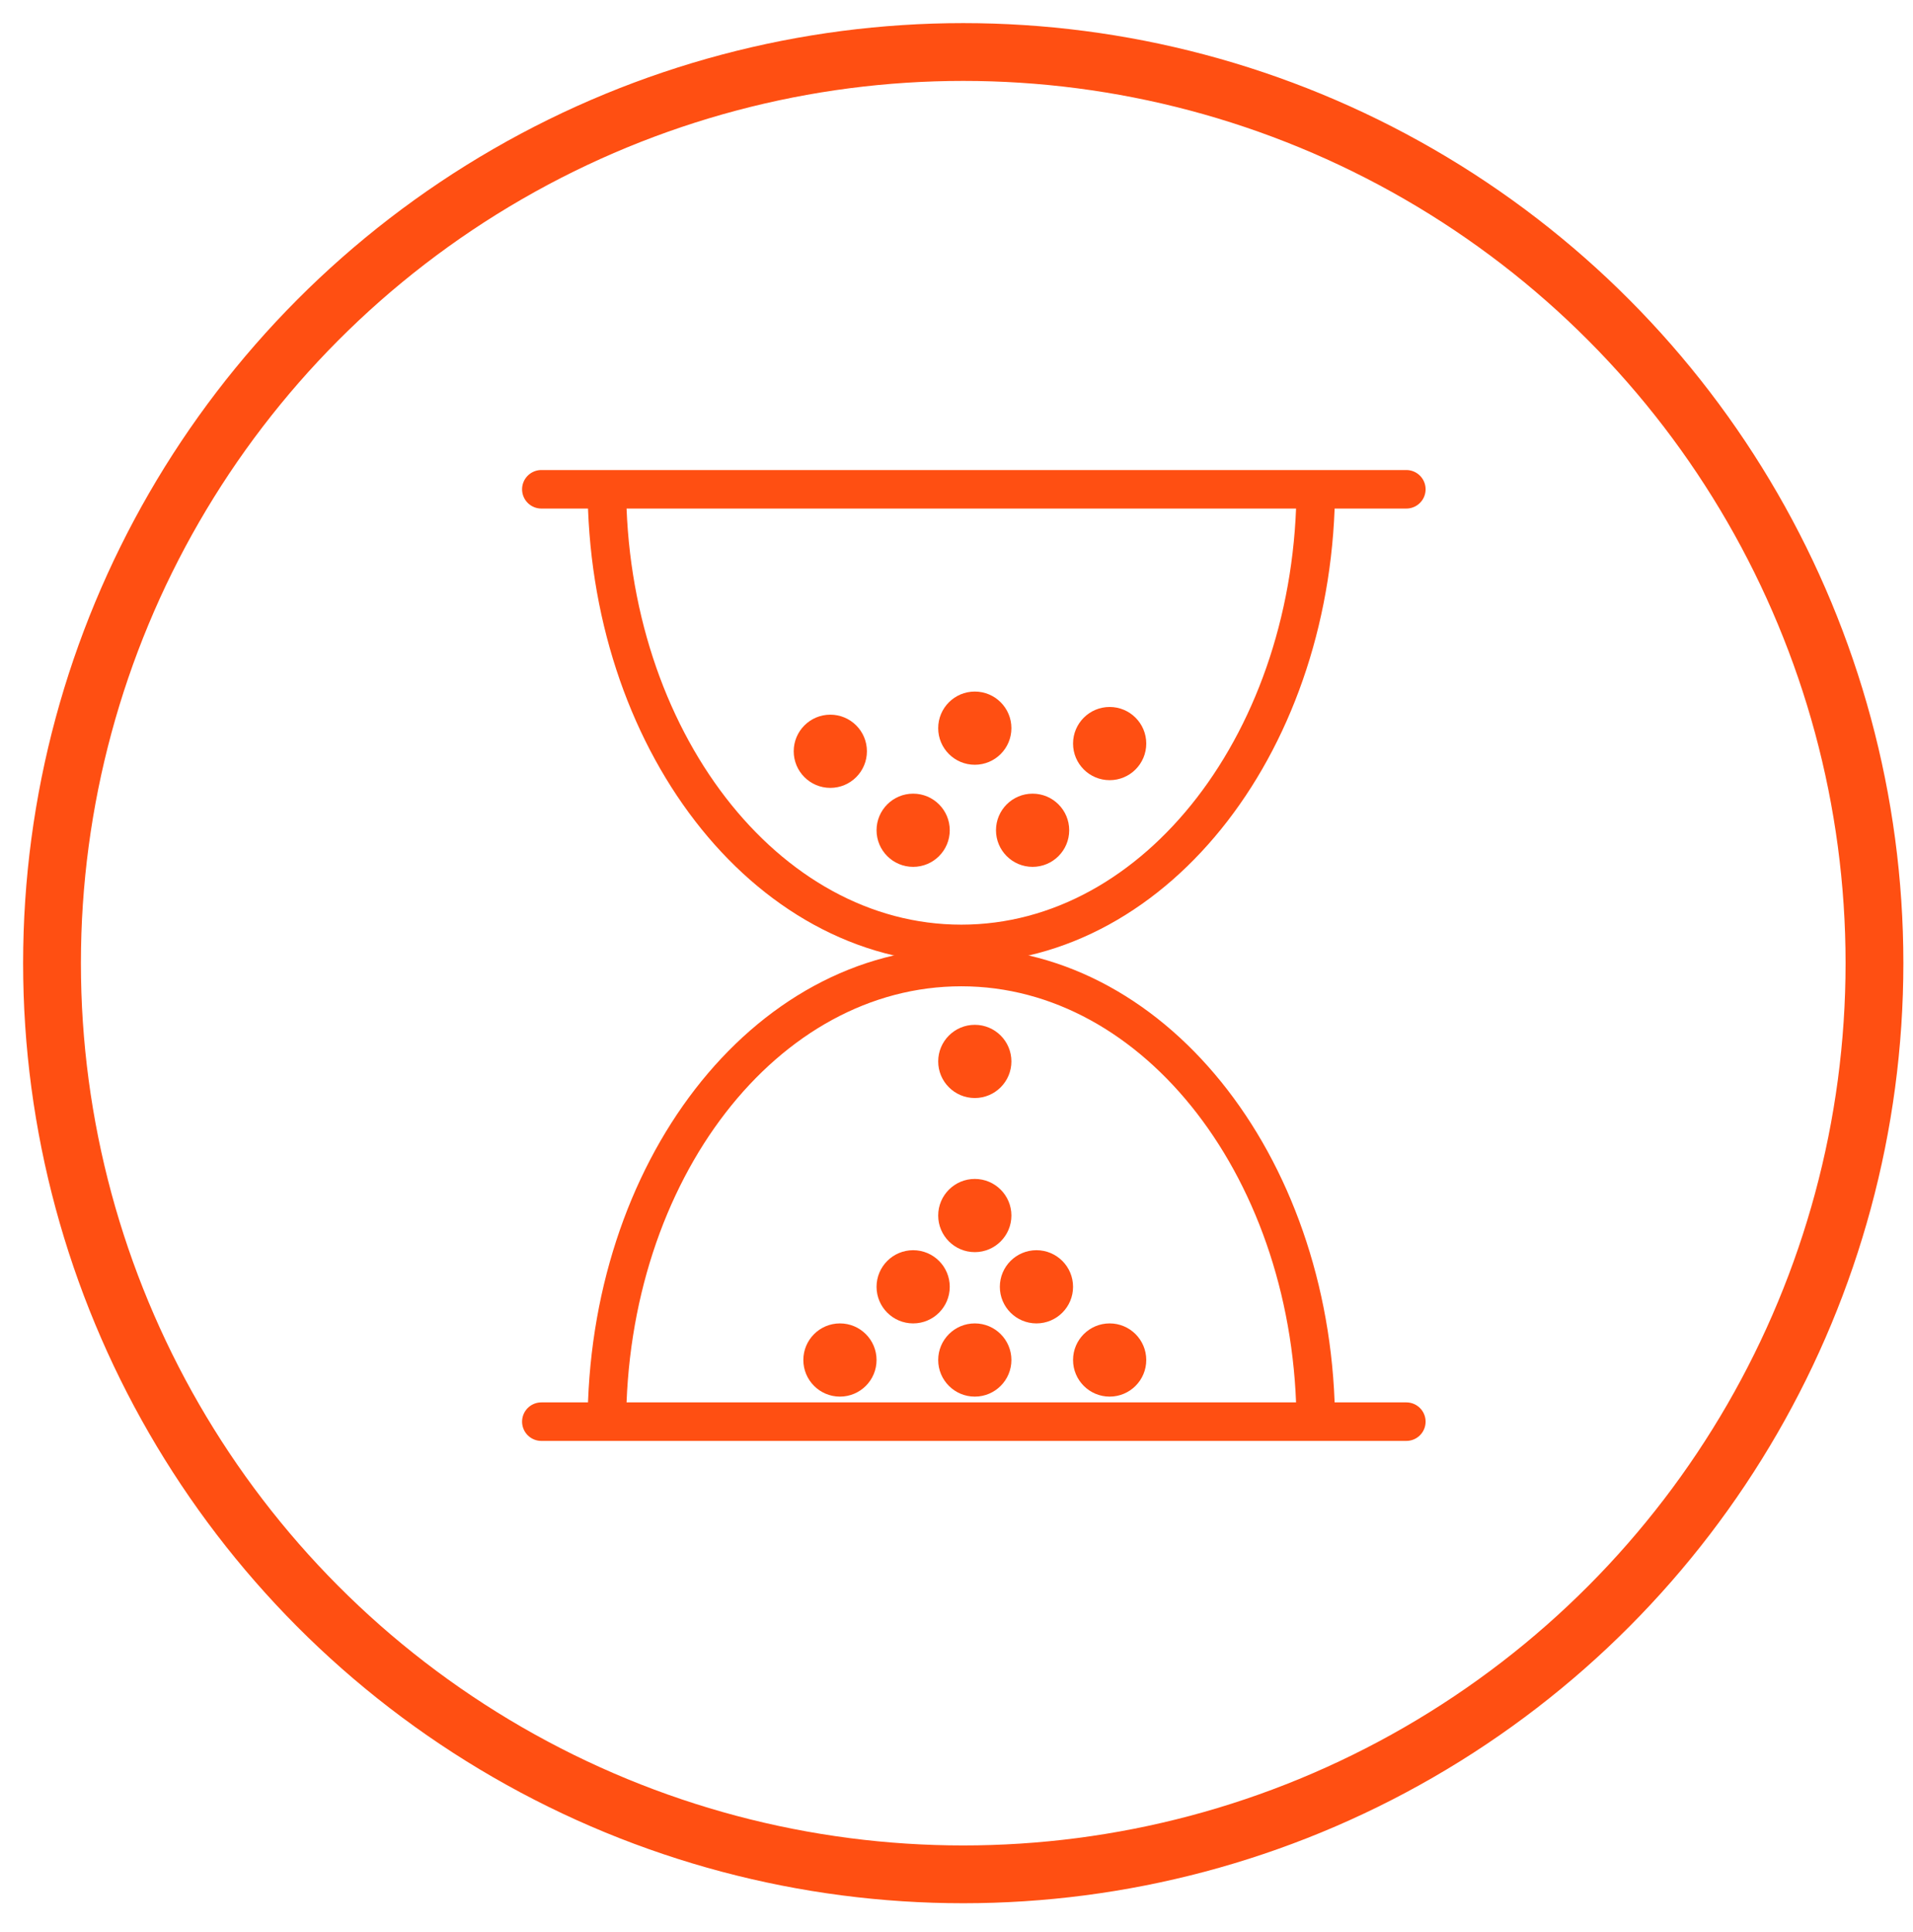 <?xml version="1.0" encoding="utf-8"?>
<!-- Generator: Adobe Illustrator 22.1.0, SVG Export Plug-In . SVG Version: 6.00 Build 0)  -->
<svg version="1.1" id="Слой_1" xmlns="http://www.w3.org/2000/svg" xmlns:xlink="http://www.w3.org/1999/xlink" x="0px" y="0px"
	 viewBox="0 0 99.3 100.3" style="enable-background:new 0 0 99.3 100.3;" xml:space="preserve">
<style type="text/css">
	.st0{fill:none;stroke:#FF4F12;stroke-width:3;}
	.st1{fill:none;stroke:#FF4F12;stroke-width:2;stroke-linecap:round;}
	.st2{fill:none;stroke:#FF4F12;stroke-width:2;}
	.st3{fill:#FF4F12;}
</style>
<circle class="st0" cx="50" cy="50" r="47.3"/>
<g>
	<line class="st1" x1="28.1" y1="25.4" x2="73" y2="25.4"/>
	<path class="st2" d="M68.3,25.2c0,13.1-8.2,23.8-18.4,23.8S31.5,38.3,31.5,25.2"/>
</g>
<g>
	<line class="st1" x1="28.1" y1="73.8" x2="73" y2="73.8"/>
	<path class="st2" d="M68.3,74c0-13.1-8.2-23.8-18.4-23.8S31.5,60.8,31.5,74"/>
</g>
<circle class="st3" cx="53.6" cy="43.1" r="1.9"/>
<circle class="st3" cx="47.4" cy="43.1" r="1.9"/>
<circle class="st3" cx="43.1" cy="39" r="1.9"/>
<circle class="st3" cx="50.6" cy="37.8" r="1.9"/>
<circle class="st3" cx="57.6" cy="70.6" r="1.9"/>
<circle class="st3" cx="43.6" cy="70.6" r="1.9"/>
<circle class="st3" cx="50.6" cy="70.6" r="1.9"/>
<circle class="st3" cx="47.4" cy="66.8" r="1.9"/>
<circle class="st3" cx="50.6" cy="63.1" r="1.9"/>
<circle class="st3" cx="50.6" cy="55.1" r="1.9"/>
<circle class="st3" cx="53.8" cy="66.8" r="1.9"/>
<circle class="st3" cx="57.6" cy="38.6" r="1.9"/>
</svg>

